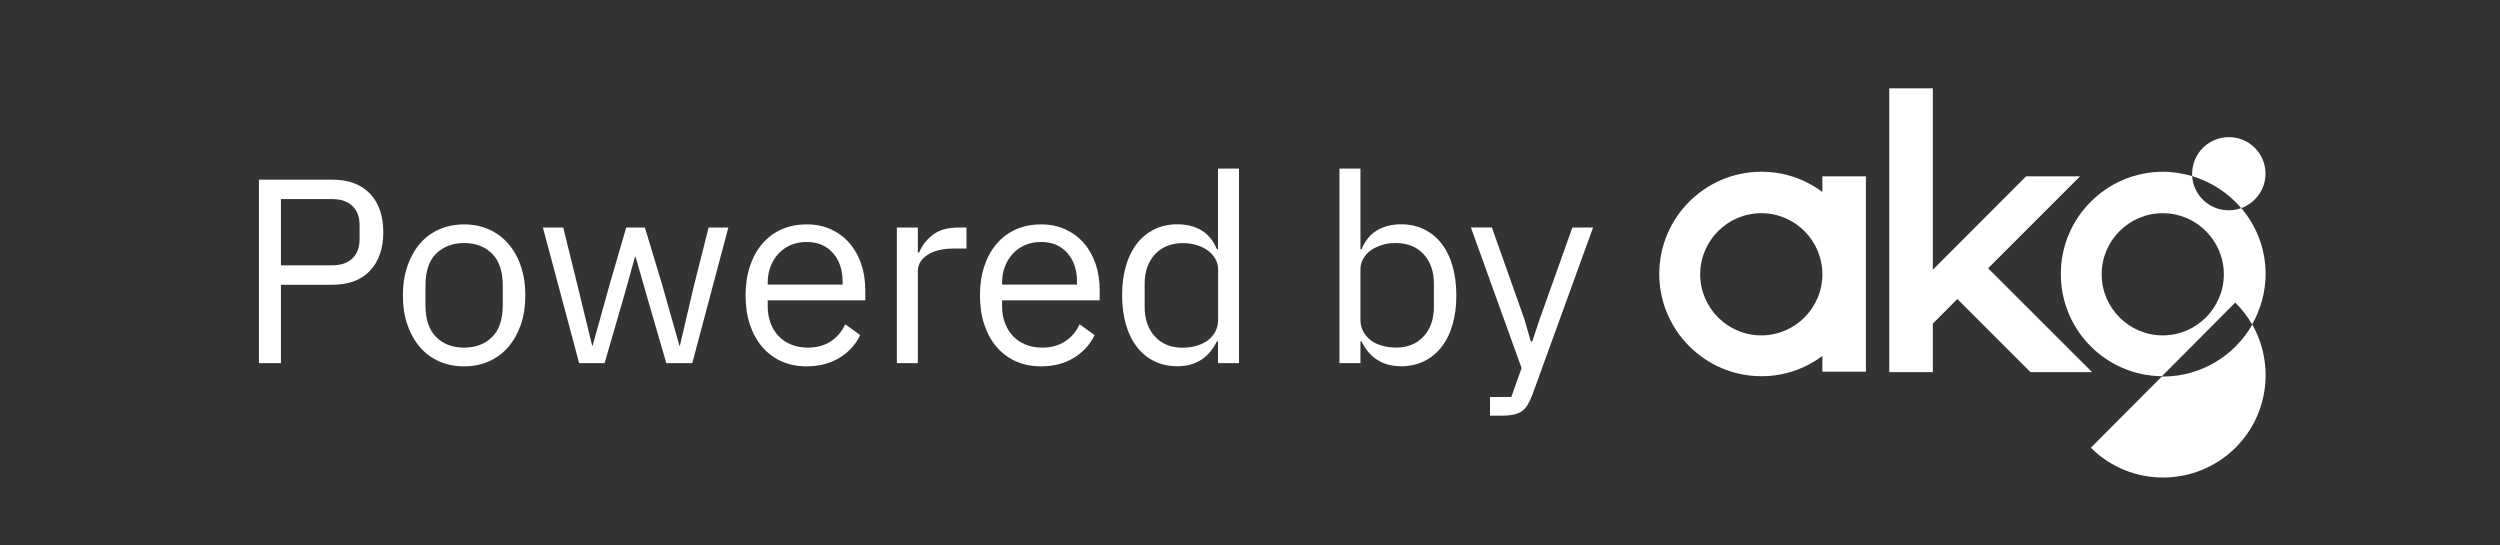 <?xml version="1.0" encoding="UTF-8"?>
<svg id="Layer_1" xmlns="http://www.w3.org/2000/svg" viewBox="0 0 240.62 52.46">
  <rect x="0" y="0" width="240.62" height="52.46" fill="#333333" stroke="none"/>
  <defs>
    <style>
      .cls-1 {
        fill: #fff;
      }
    </style>
  </defs>
  <g>
    <path class="cls-1" d="M24.92,34.95v-17.66h7.03c1.59,0,2.8.45,3.66,1.35s1.28,2.14,1.28,3.71-.43,2.8-1.28,3.71c-.85.9-2.07,1.35-3.66,1.35h-4.91v7.54h-2.12ZM27.04,25.54h4.91c.84,0,1.5-.22,1.96-.66.46-.44.7-1.06.7-1.87v-1.32c0-.81-.23-1.43-.7-1.87-.46-.44-1.12-.66-1.96-.66h-4.91v6.38Z"/>
    <path class="cls-1" d="M44.67,35.26c-.88,0-1.68-.16-2.4-.48-.73-.32-1.35-.78-1.86-1.38-.51-.6-.92-1.32-1.2-2.15-.29-.83-.43-1.77-.43-2.82s.14-1.96.43-2.81c.29-.84.69-1.56,1.2-2.16.51-.6,1.13-1.06,1.86-1.38s1.53-.48,2.4-.48,1.67.16,2.39.48c.72.32,1.34.78,1.86,1.38.52.6.93,1.32,1.21,2.16.29.84.43,1.78.43,2.81s-.14,1.99-.43,2.82c-.29.83-.69,1.55-1.21,2.15-.52.6-1.14,1.06-1.86,1.38-.72.32-1.51.48-2.39.48ZM44.67,33.46c1.1,0,1.99-.34,2.68-1.01.69-.67,1.04-1.7,1.04-3.09v-1.87c0-1.38-.35-2.41-1.04-3.09-.69-.67-1.59-1.01-2.68-1.01s-1.99.34-2.68,1.01c-.69.67-1.04,1.7-1.04,3.09v1.87c0,1.38.35,2.41,1.04,3.09s1.59,1.01,2.68,1.01Z"/>
    <path class="cls-1" d="M52.24,21.9h1.97l1.39,5.64,1.39,5.72h.05l1.59-5.72,1.64-5.64h1.8l1.7,5.64,1.62,5.72h.05l1.34-5.72,1.42-5.64h1.9l-3.47,13.05h-2.5l-1.82-6.27-1.14-3.97h-.05l-1.11,3.97-1.82,6.27h-2.45l-3.49-13.05Z"/>
    <path class="cls-1" d="M77.64,35.26c-.89,0-1.7-.16-2.42-.48-.72-.32-1.33-.78-1.85-1.38s-.91-1.32-1.19-2.15c-.28-.83-.42-1.77-.42-2.82s.14-1.96.42-2.81c.28-.84.67-1.56,1.19-2.16.51-.6,1.13-1.06,1.85-1.38.72-.32,1.52-.48,2.42-.48s1.66.16,2.35.48c.69.32,1.28.76,1.77,1.32.49.56.86,1.23,1.13,2,.26.77.39,1.62.39,2.55v.96h-9.39v.61c0,.56.09,1.08.27,1.56.18.48.43.9.76,1.25.33.35.73.63,1.21.83.48.2,1.02.3,1.63.3.83,0,1.55-.19,2.16-.58.62-.39,1.09-.94,1.43-1.67l1.44,1.04c-.42.9-1.08,1.62-1.97,2.18-.89.55-1.96.83-3.19.83ZM77.64,23.29c-.56,0-1.06.1-1.52.29s-.85.47-1.18.82c-.33.35-.59.77-.77,1.24-.19.48-.28,1-.28,1.57v.18h7.21v-.28c0-1.16-.32-2.08-.95-2.78s-1.47-1.04-2.52-1.04Z"/>
    <path class="cls-1" d="M86.32,34.95v-13.05h2.02v2.4h.13c.24-.62.66-1.18,1.27-1.67.61-.49,1.44-.73,2.5-.73h.78v2.02h-1.19c-1.1,0-1.95.21-2.57.62-.62.41-.92.93-.92,1.56v8.85h-2.02Z"/>
    <path class="cls-1" d="M100.2,35.26c-.89,0-1.7-.16-2.42-.48-.72-.32-1.33-.78-1.85-1.38s-.91-1.32-1.19-2.15c-.28-.83-.42-1.77-.42-2.82s.14-1.96.42-2.81c.28-.84.67-1.56,1.19-2.16.51-.6,1.13-1.06,1.85-1.38.72-.32,1.52-.48,2.42-.48s1.66.16,2.35.48c.69.32,1.28.76,1.77,1.32.49.56.86,1.23,1.13,2,.26.77.39,1.62.39,2.55v.96h-9.39v.61c0,.56.09,1.08.27,1.56.18.48.43.9.76,1.25.33.35.73.63,1.21.83.48.2,1.02.3,1.63.3.83,0,1.55-.19,2.16-.58.62-.39,1.09-.94,1.43-1.67l1.44,1.04c-.42.9-1.08,1.62-1.97,2.18-.89.55-1.96.83-3.19.83ZM100.2,23.29c-.56,0-1.06.1-1.52.29s-.85.47-1.18.82c-.33.35-.59.77-.77,1.24-.19.48-.28,1-.28,1.57v.18h7.21v-.28c0-1.16-.32-2.08-.95-2.78s-1.47-1.04-2.52-1.04Z"/>
    <path class="cls-1" d="M117.23,32.85h-.1c-.79,1.6-2.07,2.4-3.82,2.4-.81,0-1.54-.16-2.2-.48-.66-.32-1.22-.78-1.68-1.37-.46-.59-.82-1.31-1.06-2.15-.24-.84-.37-1.79-.37-2.83s.12-1.99.37-2.83c.24-.84.6-1.56,1.06-2.15.46-.59,1.02-1.05,1.68-1.37.66-.32,1.39-.48,2.2-.48.91,0,1.69.2,2.34.59.65.39,1.14,1,1.48,1.82h.1v-7.77h2.02v18.72h-2.02v-2.1ZM113.87,33.46c.46,0,.89-.06,1.3-.18s.77-.29,1.08-.52c.3-.23.54-.51.72-.84s.27-.71.27-1.13v-4.88c0-.36-.09-.69-.27-1-.18-.31-.42-.58-.72-.8-.3-.22-.66-.39-1.08-.52-.41-.13-.85-.19-1.3-.19-1.15,0-2.05.36-2.71,1.08s-.99,1.67-.99,2.83v2.24c0,1.17.33,2.12.99,2.84.66.72,1.56,1.08,2.71,1.08Z"/>
    <path class="cls-1" d="M128.92,16.23h2.02v7.77h.1c.34-.82.83-1.42,1.48-1.82.65-.39,1.43-.59,2.34-.59.81,0,1.54.16,2.2.48.66.32,1.22.78,1.68,1.37.46.59.82,1.31,1.06,2.15.24.84.37,1.79.37,2.83s-.12,1.99-.37,2.83c-.24.84-.6,1.56-1.06,2.15-.46.59-1.03,1.05-1.68,1.37-.66.32-1.39.48-2.2.48-1.77,0-3.04-.8-3.82-2.4h-.1v2.1h-2.02v-18.72ZM134.31,33.46c1.15,0,2.05-.36,2.71-1.08.66-.72.99-1.67.99-2.84v-2.24c0-1.17-.33-2.11-.99-2.83s-1.56-1.08-2.71-1.08c-.46,0-.89.06-1.3.19-.41.13-.77.3-1.08.52-.3.22-.54.49-.72.8-.18.31-.27.65-.27,1v4.88c0,.42.09.8.27,1.13s.42.61.72.84c.3.23.66.4,1.08.52.41.12.85.18,1.3.18Z"/>
    <path class="cls-1" d="M151.33,21.9h2l-5.84,16.09c-.15.39-.3.71-.46.97-.15.26-.34.47-.56.62s-.49.26-.82.33-.73.1-1.2.1h-1.04v-1.8h2.05l.99-2.78-4.88-13.54h2.02l3.14,8.86.61,2.12h.13l.71-2.12,3.16-8.86Z"/>
  </g>
  <g>
    <polygon class="cls-1" points="195.43 35.82 201.36 35.82 191.35 25.82 200.2 16.97 195.01 16.97 186.03 25.96 186.03 8.5 181.84 8.5 181.84 35.82 186.03 35.82 186.03 31.15 188.39 28.78 195.43 35.82"/>
    <g>
      <path class="cls-1" d="M169.52,32.28c-3.24,0-5.88-2.64-5.88-5.88s2.64-5.88,5.88-5.88,5.88,2.64,5.88,5.88h0c0,3.24-2.64,5.88-5.88,5.88M175.4,16.97v1.51c-1.64-1.23-3.66-1.95-5.86-1.95-5.44,0-9.84,4.42-9.84,9.84s4.42,9.84,9.84,9.84c2.2,0,4.21-.72,5.86-1.95v1.51h4.19v-18.8h-4.19Z"/>
      <path class="cls-1" d="M208.16,32.28c-3.24,0-5.88-2.64-5.88-5.88s2.64-5.88,5.88-5.88,5.88,2.64,5.88,5.88c0,3.24-2.64,5.88-5.88,5.88M215.71,20.03c-.37.14-.79.21-1.2.21-1.88,0-3.4-1.46-3.52-3.29-.88-.25-1.83-.42-2.8-.42-5.44,0-9.84,4.42-9.84,9.84s4.35,9.79,9.73,9.84l7.06-7.09c.65.65,1.18,1.34,1.62,2.11.81-1.44,1.3-3.1,1.3-4.86,0-2.41-.88-4.63-2.34-6.34"/>
      <path class="cls-1" d="M215.71,20.03c1.37-.49,2.34-1.81,2.34-3.31,0-1.95-1.57-3.52-3.52-3.52s-3.54,1.57-3.54,3.52v.23c1.85.56,3.5,1.64,4.72,3.08"/>
      <path class="cls-1" d="M208.19,36.24h-.12l-6.83,6.85c3.84,3.84,10.1,3.82,13.94-.02,3.2-3.2,3.73-8.06,1.6-11.83-1.71,2.99-4.93,5-8.59,5"/>
    </g>
  </g>
</svg>